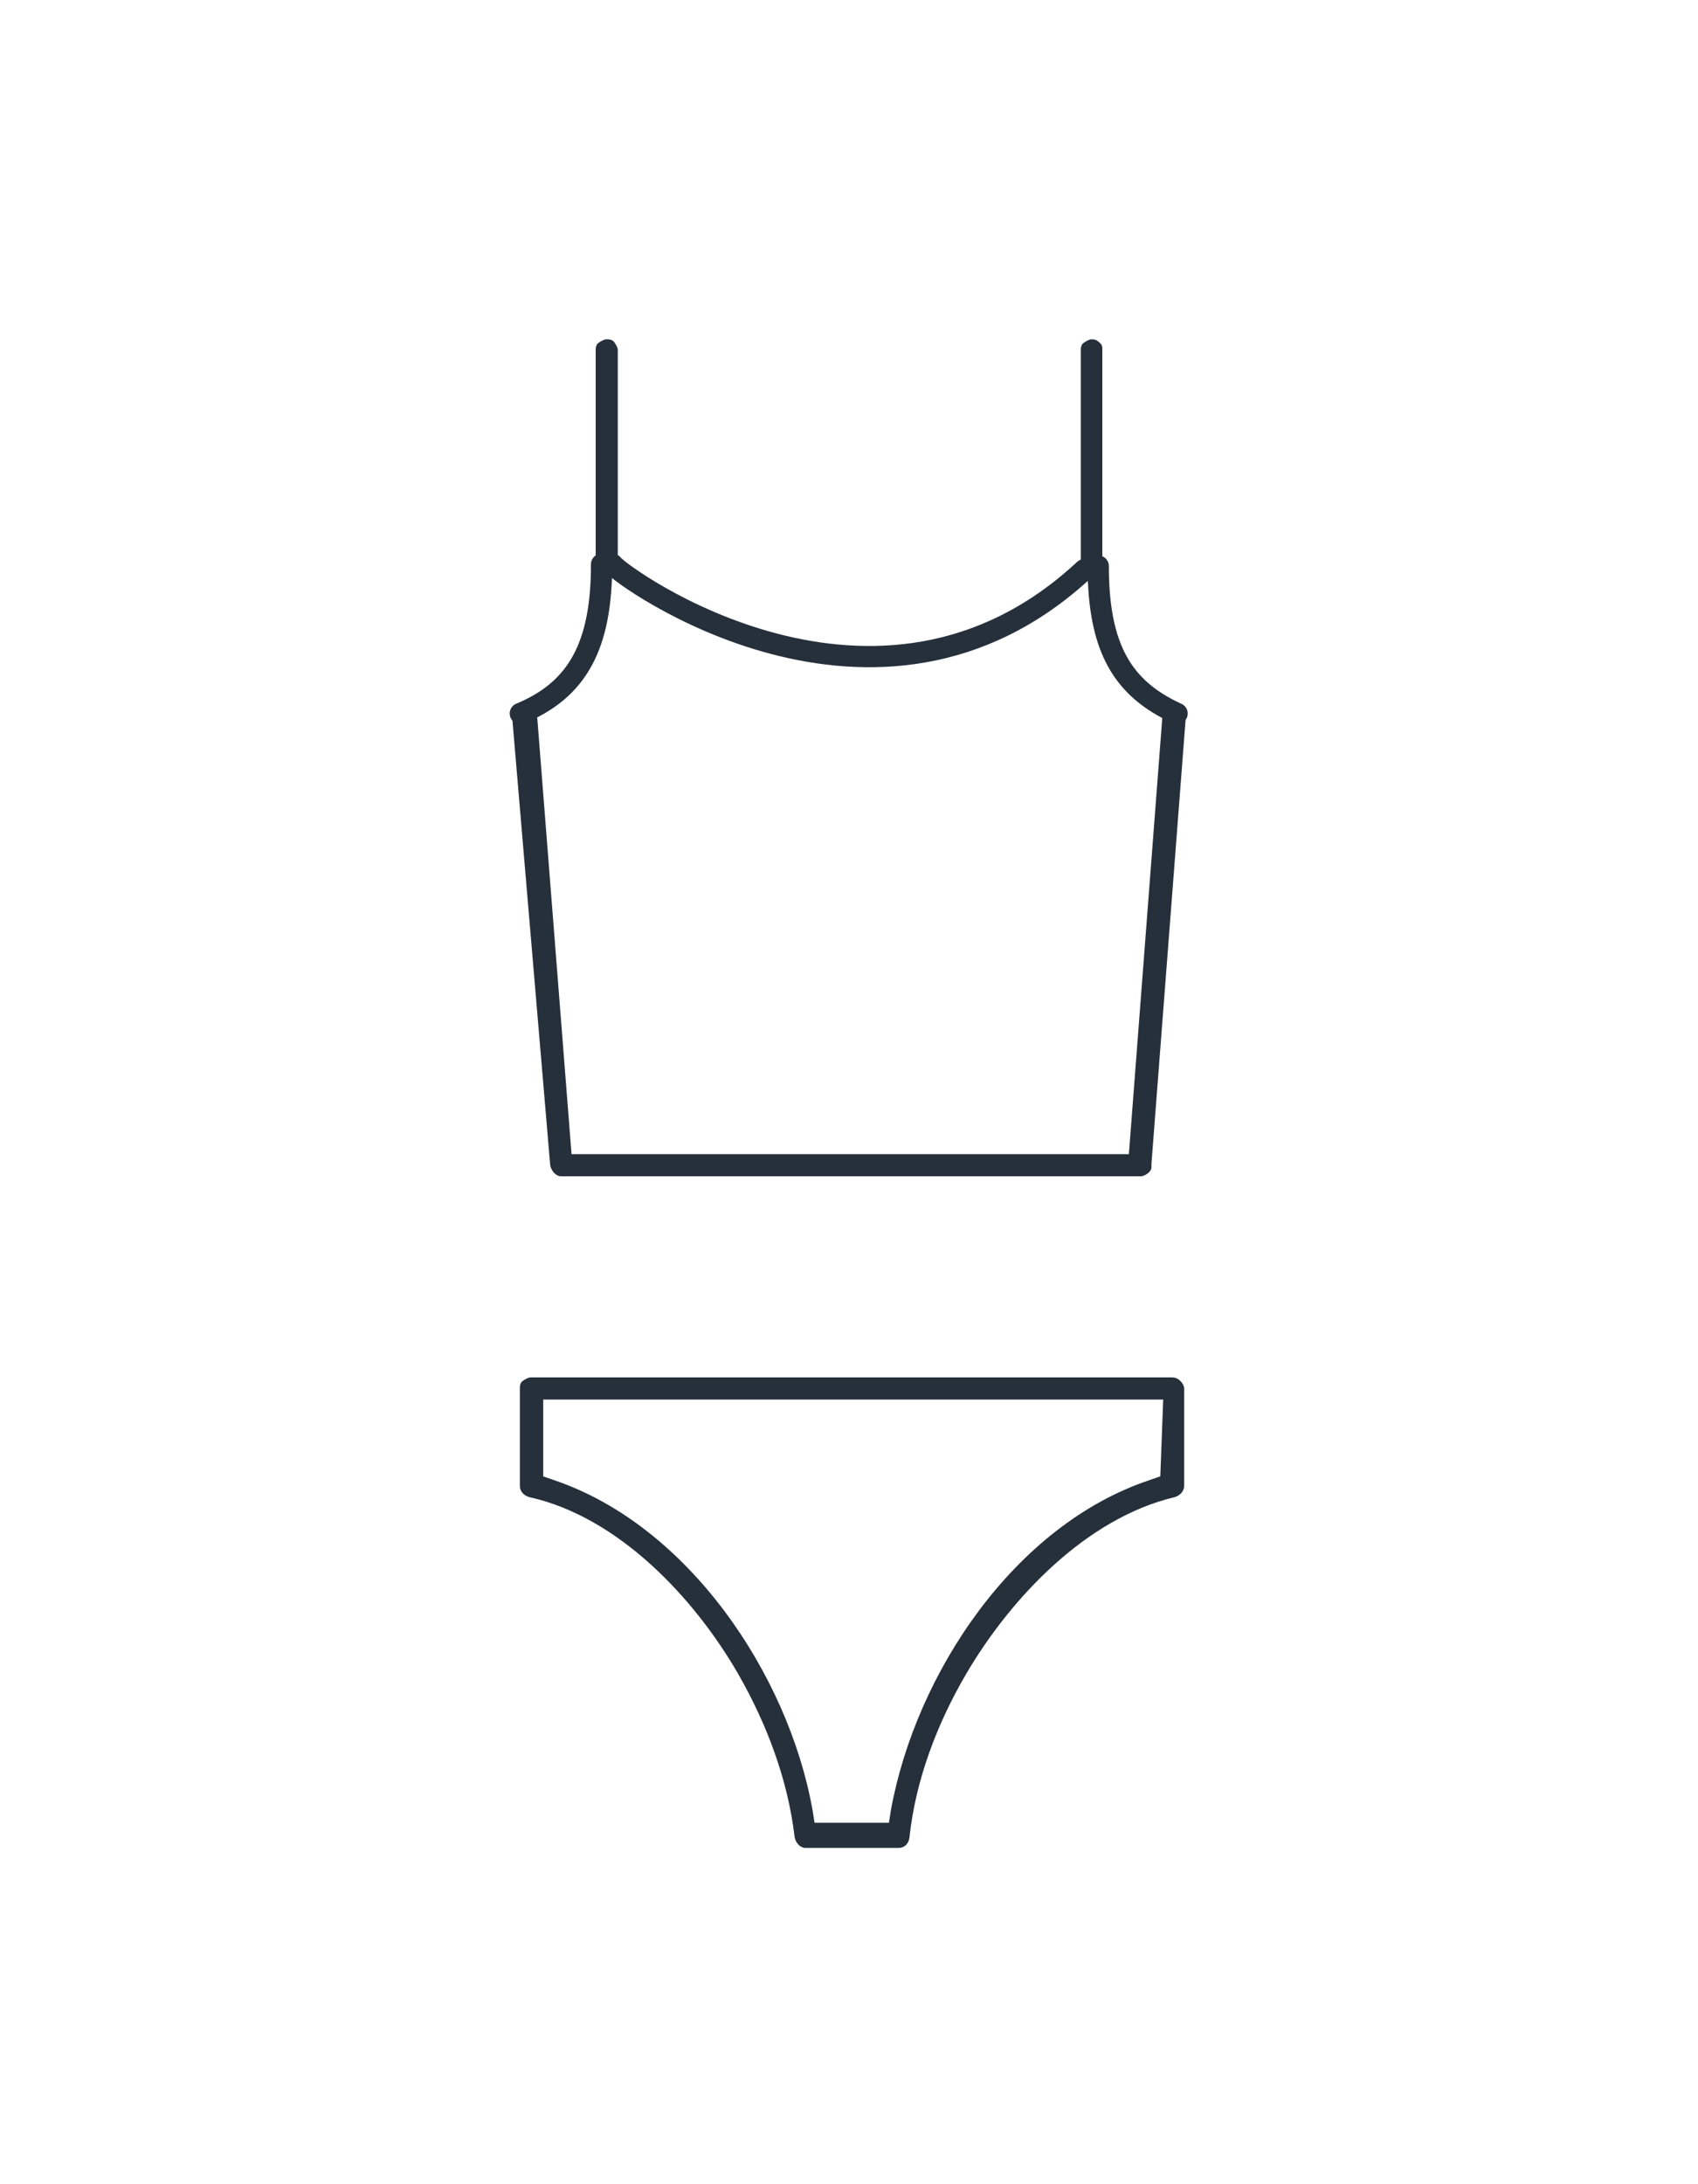 <?xml version="1.0" encoding="utf-8"?>
<!-- Generator: Adobe Illustrator 21.1.0, SVG Export Plug-In . SVG Version: 6.00 Build 0)  -->
<svg version="1.1" id="Слой_1" xmlns="http://www.w3.org/2000/svg" xmlns:xlink="http://www.w3.org/1999/xlink" x="0px" y="0px"
	 viewBox="0 0 280 360" style="enable-background:new 0 0 280 360;" xml:space="preserve">
<style type="text/css">
	.st0{fill:#26303B;stroke:#26303B;stroke-width:0.75;stroke-miterlimit:10;}
	.st1{fill:none;stroke:#26303B;stroke-width:3.5;stroke-linecap:round;stroke-miterlimit:10;}
</style>
<g>
	<path class="st0" d="M193.2,227.4H87.5c-0.3,0-0.8,0.3-1.2,0.6c-0.2,0.3-0.2,0.5-0.2,0.9v16c0,0.8,0.6,1.3,1.3,1.5
		c14.8,3.3,27.4,16.7,34.7,29.4c4.7,8.2,8.2,17.5,9.3,26.9c0.1,0.7,0.7,1.5,1.4,1.5h15.4c0.8,0,1.3-0.6,1.4-1.4
		c1-9.5,4.6-18.9,9.4-27.1c7.4-12.6,19.9-25.8,34.6-29.3c0.7-0.2,1.3-0.8,1.3-1.5v-16c0-0.3-0.2-0.7-0.5-1
		C194.1,227.6,193.8,227.4,193.2,227.4z M191.7,243.6l-2,0.7c-22.2,7.4-38.3,31.7-42.4,54l-0.4,2.5H134l-0.4-2.5
		c-4-22.2-20.4-46.6-42.4-54l-2-0.7v-13.3h103L191.7,243.6z"/>
	<path class="st0" d="M102.1,93.8c0.1-0.3,0.3-0.6,0.4-0.9l-1-0.9V57.7c0-0.3-0.3-0.8-0.6-1.2c-0.3-0.2-0.5-0.2-0.9-0.2
		c-0.3,0-0.8,0.3-1.2,0.6c-0.2,0.3-0.2,0.5-0.2,0.9v35L98.2,93c0.3,1,0.7,1.9,1,2.8l1-0.4C100.7,94.6,101.3,94,102.1,93.8z"/>
	<path class="st0" d="M181.4,93.1V57.7c0-0.5,0-0.7-0.4-1c-0.3-0.3-0.5-0.4-1-0.4c-0.3,0-0.8,0.3-1.2,0.6c-0.2,0.3-0.2,0.5-0.2,0.9
		v34.4l-0.1,1c0.2,0.7,0,0.8-0.6,1.3c0,0,0,0,0.1,0c1,0,1.6,0.6,1.8,1.4l0.3-0.3l1.2,0.5c0.2-0.9,0.3-1.9,0.6-2.7L181.4,93.1z"/>
	<path class="st0" d="M195.3,118c-0.2,0.1-1,0-1.3,0c-0.5,0-1.6-0.4-1.9-0.5l-5.6,73.1H93.9l-5.7-72.5c-0.1,0,1.1-1.6,1-1.6
		c-0.5,0-1,1-1.5,0.8c0,0-0.8,0-0.9,0c-0.3,0.2-1.4,1.6-1.9,1.7l6.2,73c0.1,0.6,0.7,1.5,1.4,1.5h95.6c0.5,0,1.4-0.6,1.4-1.1v-0.6
		l5.7-74.1C194.9,117.9,195.6,118.2,195.3,118z"/>
	<path class="st1" d="M181.1,93.3c0,13.5,4,20.2,13,24.3"/>
	<path class="st1" d="M99.2,93c0,13.5-4,20.7-13.4,24.6"/>
	<path class="st1" d="M101,93c1.3,1.9,43.6,32.7,77.8,0.9"/>
</g>
</svg>

